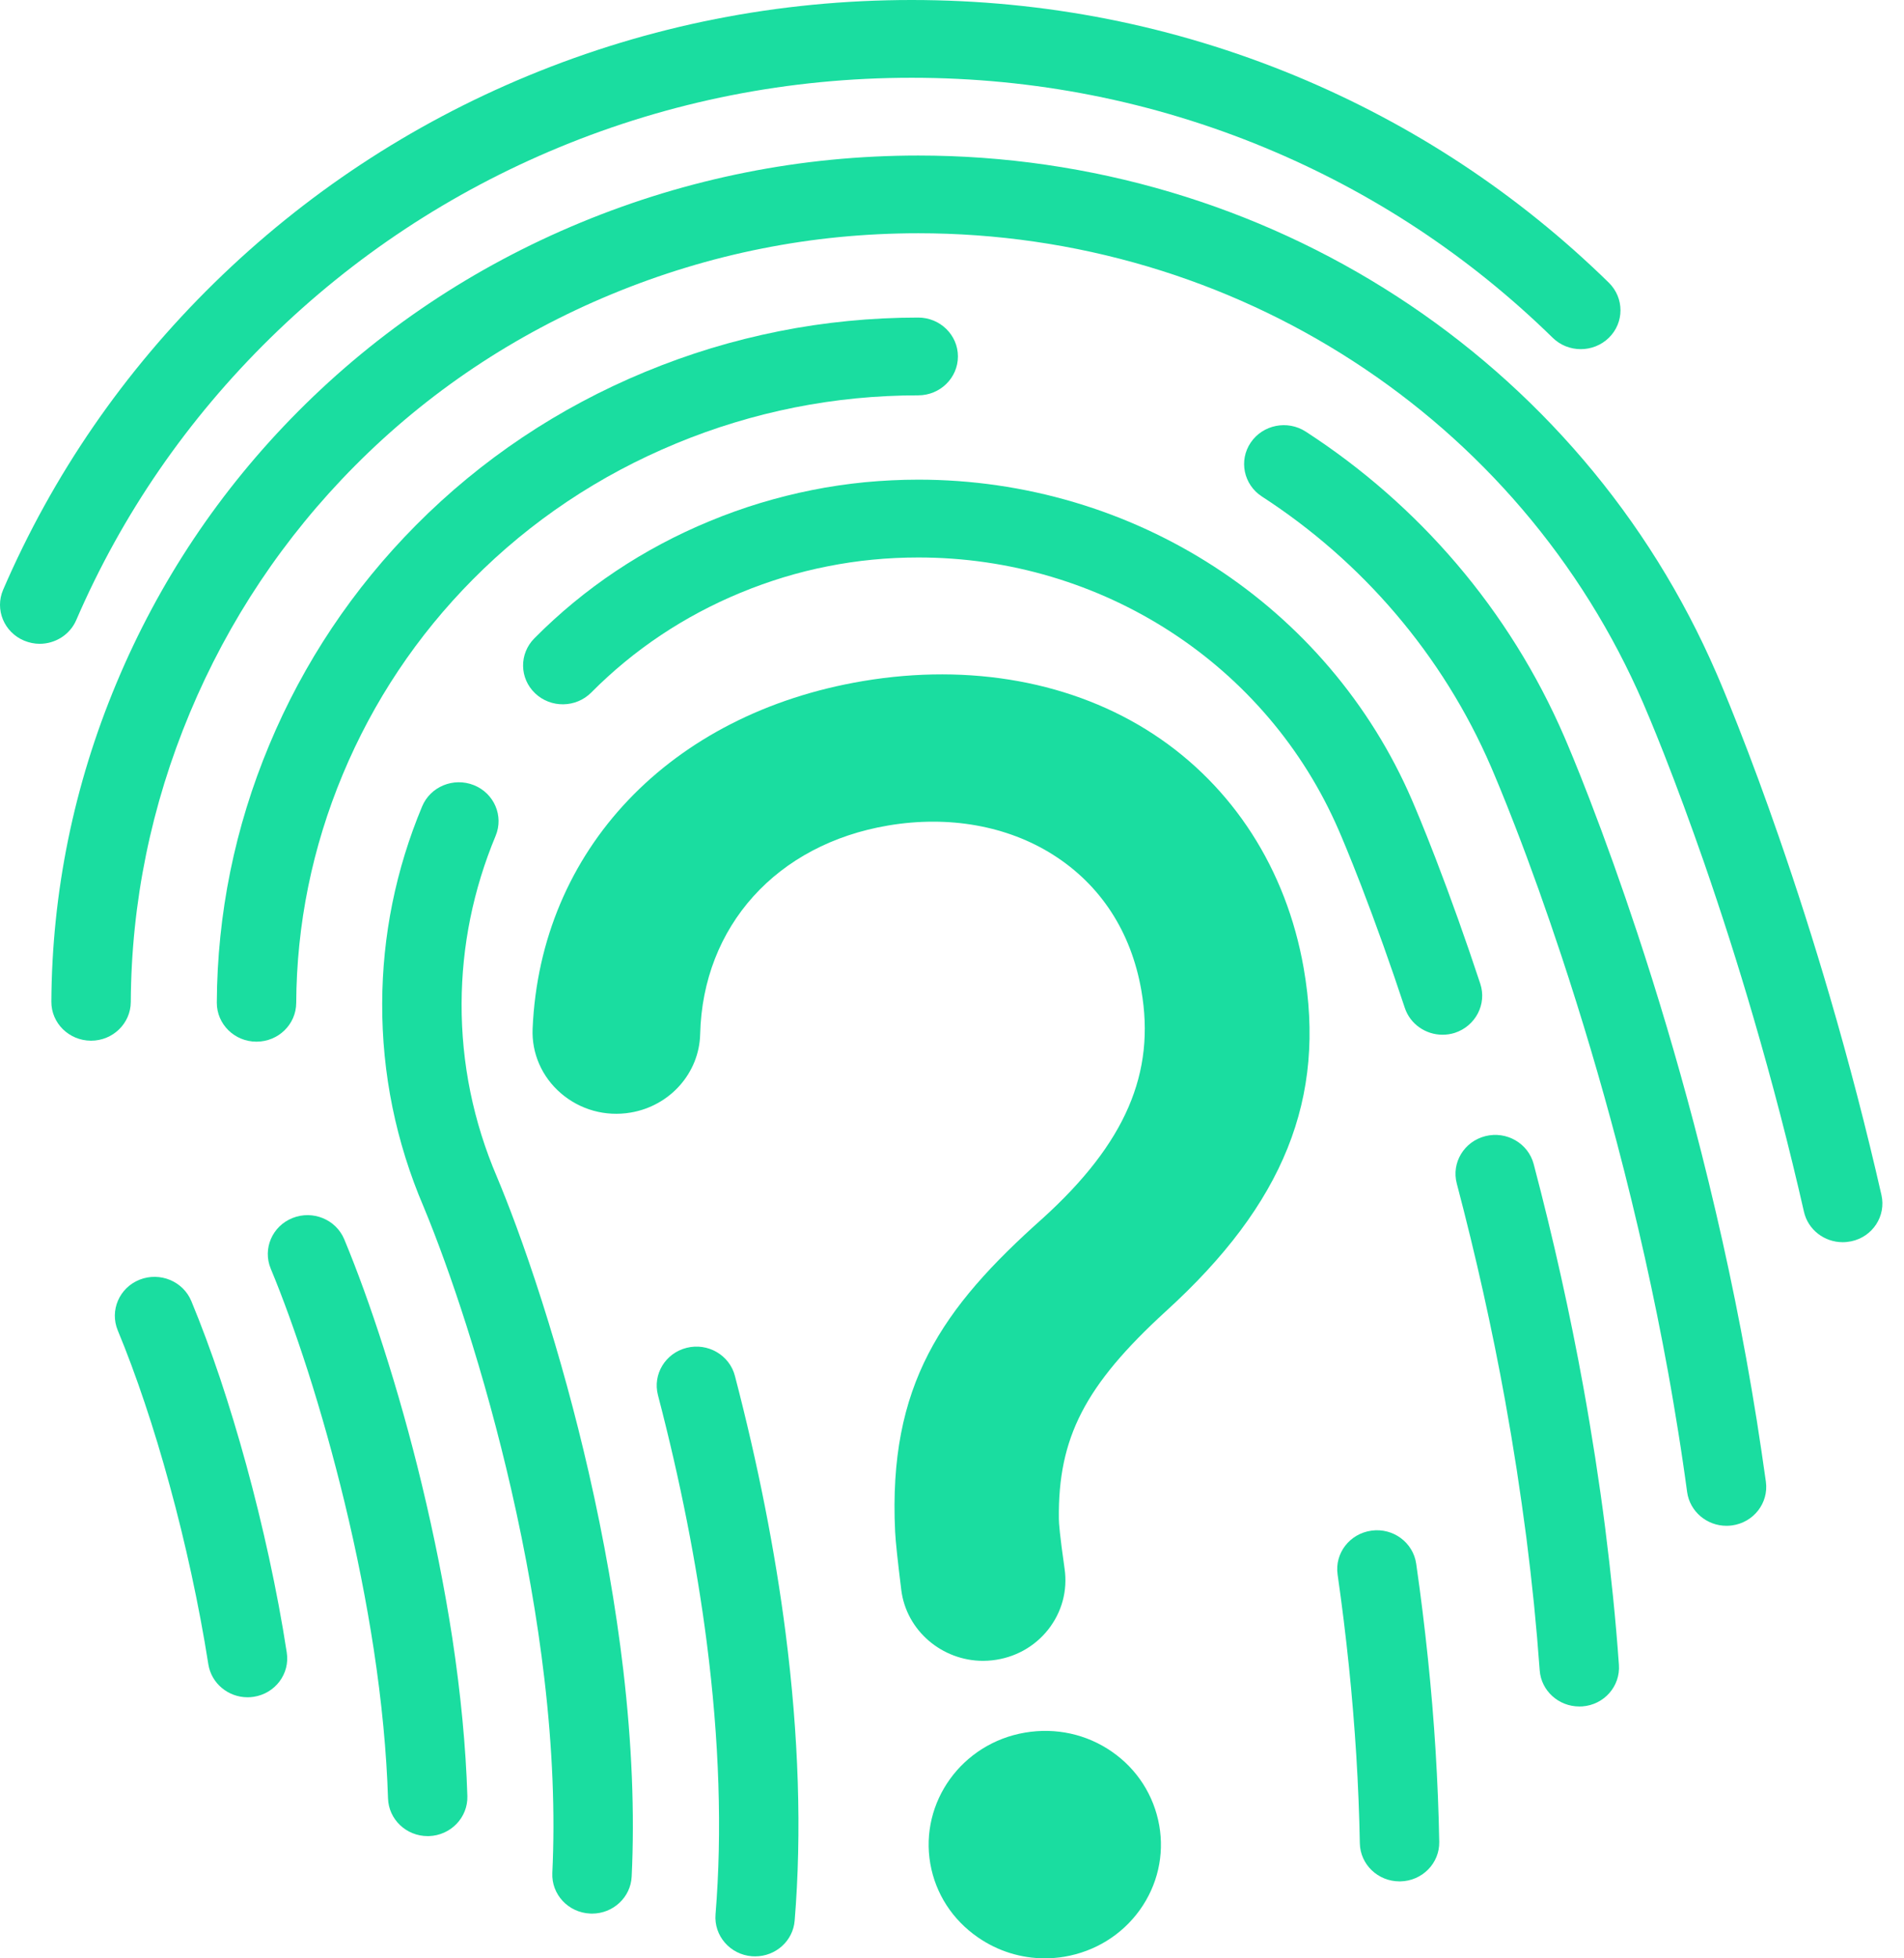 <svg width="71" height="73" viewBox="0 0 71 73" fill="none" xmlns="http://www.w3.org/2000/svg">
<path d="M70.159 44.546C69.601 42.094 68.952 39.601 68.231 37.137C67.644 35.129 67.005 33.126 66.331 31.186C65.83 29.739 65.317 28.348 64.806 27.05C64.394 26.004 64.108 25.33 64.002 25.089C62.751 22.202 61.082 19.525 59.039 17.133C57.035 14.787 54.698 12.739 52.092 11.05C49.486 9.361 46.651 8.054 43.66 7.165C40.612 6.259 37.441 5.798 34.241 5.798C33.162 5.798 32.074 5.851 31.005 5.955C29.937 6.059 28.866 6.218 27.822 6.426C26.776 6.634 25.724 6.897 24.7 7.207C23.676 7.518 22.652 7.883 21.655 8.296C17.66 9.949 14.111 12.323 11.103 15.35C8.198 18.274 5.923 21.68 4.339 25.475C2.752 29.27 1.938 33.261 1.915 37.337C1.91 38.137 2.569 38.789 3.389 38.794H3.396C4.21 38.794 4.872 38.149 4.877 37.352C4.896 33.648 5.637 30.022 7.08 26.572C8.522 23.122 10.59 20.027 13.228 17.37C15.957 14.621 19.182 12.466 22.81 10.966C23.716 10.591 24.646 10.258 25.579 9.975C26.509 9.692 27.462 9.453 28.412 9.265C29.359 9.076 30.332 8.931 31.302 8.837C32.271 8.743 33.261 8.695 34.243 8.695C37.153 8.695 40.032 9.113 42.804 9.936C45.518 10.743 48.095 11.93 50.461 13.464C52.828 14.998 54.95 16.855 56.769 18.986C58.624 21.16 60.142 23.593 61.277 26.217C61.376 26.444 61.648 27.082 62.045 28.089C62.541 29.35 63.039 30.706 63.531 32.114C64.189 34.011 64.814 35.967 65.386 37.929C66.09 40.338 66.724 42.773 67.269 45.169C67.422 45.846 68.034 46.305 68.713 46.305C68.819 46.305 68.927 46.293 69.036 46.271C69.833 46.102 70.337 45.329 70.159 44.546Z" fill="#1ADDA0"/>
<path d="M10.032 58.063C9.78 56.908 9.496 55.746 9.185 54.611C8.879 53.494 8.549 52.407 8.206 51.378C7.858 50.344 7.497 49.375 7.135 48.501C6.826 47.759 5.963 47.404 5.205 47.703C4.447 48.005 4.085 48.851 4.391 49.593C4.729 50.407 5.067 51.313 5.392 52.284C5.721 53.26 6.034 54.296 6.325 55.362C6.624 56.449 6.895 57.56 7.135 58.664C7.382 59.802 7.596 60.938 7.769 62.039C7.882 62.754 8.512 63.269 9.23 63.269C9.304 63.269 9.38 63.264 9.457 63.252C10.264 63.131 10.819 62.39 10.693 61.6C10.516 60.445 10.291 59.254 10.032 58.063Z" fill="#1ADDA0"/>
<path d="M2.844 23.113C4.547 19.172 6.985 15.633 10.089 12.591C13.194 9.552 16.811 7.165 20.837 5.498C25.002 3.774 29.432 2.899 33.995 2.899C38.557 2.899 42.987 3.774 47.153 5.498C51.178 7.165 54.793 9.552 57.9 12.591C58.477 13.157 59.415 13.157 59.995 12.591C60.572 12.026 60.572 11.108 59.995 10.54C56.619 7.236 52.685 4.641 48.308 2.827C43.774 0.952 38.96 0 33.995 0C29.029 0 24.215 0.952 19.681 2.829C15.304 4.641 11.37 7.238 7.994 10.543C4.618 13.848 1.968 17.699 0.117 21.984C-0.201 22.721 0.152 23.572 0.904 23.883C1.092 23.96 1.289 23.999 1.479 23.999C2.057 23.999 2.605 23.666 2.844 23.113Z" fill="#1ADDA0"/>
<path d="M65.685 54.093C65.628 53.712 65.569 53.33 65.51 52.948C65.448 52.567 65.386 52.182 65.32 51.798C65.253 51.414 65.186 51.028 65.117 50.641C64.594 47.759 63.935 44.807 63.16 41.867C62.529 39.477 61.818 37.081 61.043 34.742C60.468 33.008 59.871 31.336 59.266 29.768C58.79 28.534 58.449 27.734 58.326 27.449C57.314 25.113 55.964 22.948 54.311 21.011C52.69 19.112 50.799 17.455 48.692 16.09C48.011 15.648 47.09 15.831 46.639 16.498C46.187 17.165 46.375 18.066 47.056 18.508C48.924 19.718 50.602 21.187 52.038 22.871C53.504 24.589 54.703 26.509 55.599 28.582C55.715 28.853 56.038 29.609 56.497 30.795C57.087 32.317 57.667 33.948 58.227 35.636C58.982 37.919 59.678 40.26 60.293 42.592C61.05 45.459 61.692 48.339 62.203 51.148C62.272 51.525 62.336 51.9 62.4 52.274C62.464 52.649 62.526 53.023 62.585 53.395C62.645 53.767 62.701 54.139 62.756 54.511C62.81 54.883 62.864 55.251 62.913 55.62C63.015 56.347 63.649 56.877 64.379 56.877C64.446 56.877 64.513 56.872 64.579 56.864C65.389 56.758 65.959 56.029 65.85 55.234C65.796 54.852 65.742 54.473 65.685 54.093Z" fill="#1ADDA0"/>
<path d="M9.558 38.83H9.565C10.38 38.83 11.041 38.185 11.046 37.388C11.061 34.46 11.643 31.595 12.781 28.869C13.919 26.142 15.552 23.695 17.637 21.595C19.794 19.421 22.343 17.718 25.211 16.532C25.927 16.235 26.662 15.971 27.398 15.749C28.13 15.527 28.883 15.338 29.636 15.188C30.386 15.039 31.154 14.925 31.919 14.85C32.684 14.775 33.466 14.737 34.241 14.737C35.057 14.737 35.721 14.087 35.721 13.287C35.721 12.488 35.057 11.838 34.241 11.838C33.367 11.838 32.486 11.881 31.625 11.966C30.761 12.05 29.895 12.178 29.048 12.348C28.2 12.517 27.351 12.729 26.521 12.98C25.692 13.232 24.863 13.529 24.059 13.862C20.823 15.201 17.948 17.124 15.513 19.576C13.164 21.943 11.32 24.7 10.039 27.773C8.756 30.843 8.1 34.076 8.085 37.376C8.082 38.175 8.741 38.828 9.558 38.83Z" fill="#1ADDA0"/>
<path d="M15.725 55.316C15.306 53.579 14.824 51.864 14.294 50.214C13.82 48.735 13.316 47.346 12.838 46.199C12.529 45.457 11.665 45.102 10.908 45.404C10.15 45.706 9.788 46.551 10.096 47.293C10.545 48.37 11.019 49.68 11.471 51.083C11.979 52.666 12.44 54.316 12.845 55.985C13.299 57.857 13.664 59.703 13.936 61.476C14.237 63.448 14.415 65.32 14.469 67.038C14.494 67.823 15.15 68.444 15.947 68.444C15.962 68.444 15.977 68.444 15.992 68.444C16.808 68.419 17.452 67.75 17.428 66.951C17.371 65.12 17.181 63.134 16.865 61.049C16.579 59.196 16.196 57.268 15.725 55.316Z" fill="#1ADDA0"/>
<path d="M60.15 59.522C60.063 58.674 59.965 57.809 59.856 56.949C59.747 56.094 59.621 55.214 59.486 54.34C59.35 53.47 59.202 52.581 59.042 51.697C58.546 48.965 57.924 46.172 57.191 43.394C56.986 42.618 56.179 42.152 55.387 42.352C54.595 42.553 54.118 43.343 54.323 44.118C55.036 46.824 55.644 49.544 56.125 52.204C56.28 53.064 56.426 53.929 56.557 54.775C56.687 55.625 56.808 56.478 56.917 57.309C57.023 58.142 57.119 58.983 57.203 59.805C57.285 60.624 57.356 61.45 57.415 62.264C57.47 63.027 58.121 63.612 58.891 63.612C58.926 63.612 58.963 63.612 58.997 63.61C59.814 63.554 60.426 62.861 60.369 62.061C60.31 61.22 60.236 60.367 60.15 59.522Z" fill="#1ADDA0"/>
<path d="M55.199 36.67C54.659 35.035 54.096 33.46 53.529 31.988C53.082 30.829 52.761 30.077 52.645 29.807C51.873 28.021 50.839 26.367 49.578 24.888C48.339 23.436 46.893 22.17 45.284 21.127C43.672 20.083 41.918 19.274 40.069 18.725C38.184 18.165 36.225 17.88 34.246 17.88C33.579 17.88 32.908 17.914 32.247 17.976C31.588 18.042 30.924 18.138 30.277 18.269C29.631 18.397 28.982 18.561 28.348 18.752C27.716 18.943 27.082 19.17 26.465 19.426C23.987 20.448 21.786 21.919 19.925 23.796C19.355 24.371 19.367 25.287 19.955 25.845C20.542 26.403 21.477 26.388 22.047 25.816C23.632 24.219 25.505 22.968 27.615 22.095C28.14 21.878 28.683 21.685 29.221 21.52C29.762 21.356 30.314 21.218 30.865 21.11C31.415 21.001 31.98 20.916 32.54 20.863C33.103 20.808 33.675 20.781 34.246 20.781C35.934 20.781 37.604 21.023 39.208 21.501C40.783 21.97 42.276 22.658 43.648 23.547C45.02 24.436 46.249 25.514 47.305 26.751C48.381 28.012 49.259 29.423 49.918 30.942C50.029 31.196 50.33 31.906 50.76 33.017C51.31 34.445 51.858 35.977 52.384 37.567C52.586 38.18 53.168 38.572 53.793 38.572C53.943 38.572 54.096 38.55 54.249 38.502C55.024 38.248 55.451 37.431 55.199 36.67Z" fill="#1ADDA0"/>
<path d="M21.949 54.867C21.458 52.726 20.873 50.588 20.209 48.508C19.515 46.334 18.918 44.795 18.533 43.877C17.65 41.814 17.206 39.639 17.213 37.414C17.22 35.264 17.647 33.16 18.482 31.157C18.79 30.416 18.427 29.57 17.67 29.268C16.912 28.966 16.048 29.321 15.74 30.063C14.76 32.411 14.259 34.883 14.252 37.405C14.242 40.019 14.765 42.575 15.797 44.986C16.3 46.194 16.863 47.752 17.381 49.373C18.02 51.376 18.585 53.436 19.059 55.502C19.619 57.942 20.036 60.324 20.3 62.58C20.604 65.17 20.703 67.605 20.596 69.816C20.559 70.616 21.189 71.294 22.005 71.331C22.03 71.331 22.052 71.333 22.077 71.333C22.862 71.333 23.518 70.729 23.555 69.951C23.669 67.586 23.563 64.996 23.242 62.252C22.965 59.892 22.531 57.408 21.949 54.867Z" fill="#1ADDA0"/>
<path d="M53.247 61.824C53.126 60.662 52.981 59.474 52.81 58.292C52.697 57.5 51.949 56.944 51.14 57.058C50.33 57.169 49.765 57.901 49.879 58.693C50.044 59.838 50.185 60.991 50.301 62.114C50.417 63.233 50.508 64.359 50.577 65.453C50.644 66.545 50.688 67.642 50.708 68.71C50.723 69.502 51.382 70.132 52.189 70.132C52.199 70.132 52.206 70.132 52.216 70.132C53.033 70.118 53.684 69.458 53.669 68.659C53.65 67.55 53.603 66.412 53.534 65.279C53.465 64.146 53.368 62.984 53.247 61.824Z" fill="#1ADDA0"/>
<path d="M27.405 51.289C27.203 50.513 26.396 50.044 25.604 50.243C24.811 50.441 24.333 51.231 24.535 52.006C25.364 55.178 25.976 58.278 26.354 61.22C26.823 64.868 26.934 68.282 26.682 71.362C26.618 72.159 27.225 72.86 28.039 72.923C28.079 72.925 28.118 72.927 28.16 72.927C28.925 72.927 29.572 72.353 29.633 71.594C29.902 68.316 29.786 64.701 29.293 60.858C28.9 57.797 28.264 54.577 27.405 51.289Z" fill="#1ADDA0"/>
<path d="M43.014 27.369C40.037 25.417 36.19 24.714 32.182 25.388C24.984 26.599 20.147 31.684 19.861 38.347C19.822 39.265 20.206 40.142 20.915 40.753C21.63 41.369 22.578 41.633 23.516 41.473C24.984 41.227 26.075 39.997 26.109 38.55C26.208 34.525 28.962 31.471 33.125 30.771C35.376 30.392 37.56 30.78 39.272 31.865C41.039 32.984 42.177 34.728 42.559 36.91C43.1 39.997 41.967 42.618 38.887 45.411C35.114 48.771 33.118 51.629 33.379 57.096C33.397 57.468 33.476 58.198 33.609 59.271C33.799 60.788 35.132 61.911 36.659 61.911C36.77 61.911 36.884 61.904 36.997 61.892C37.831 61.8 38.572 61.394 39.085 60.747C39.598 60.097 39.815 59.292 39.699 58.481C39.517 57.217 39.485 56.77 39.485 56.618C39.45 53.593 40.457 51.641 43.475 48.88C47.877 44.877 49.464 40.932 48.613 36.083C47.969 32.409 45.98 29.314 43.014 27.369Z" fill="#1ADDA0"/>
<path d="M41.461 65.296C40.521 64.644 39.371 64.392 38.226 64.586C35.872 64.982 34.288 67.178 34.692 69.48C34.887 70.589 35.517 71.563 36.464 72.217C37.207 72.732 38.073 73 38.959 73C39.203 73 39.448 72.981 39.692 72.94C40.834 72.746 41.831 72.13 42.5 71.203C43.164 70.277 43.423 69.156 43.228 68.045C43.028 66.922 42.401 65.946 41.461 65.296Z" fill="#1ADDA0"/>
</svg>
